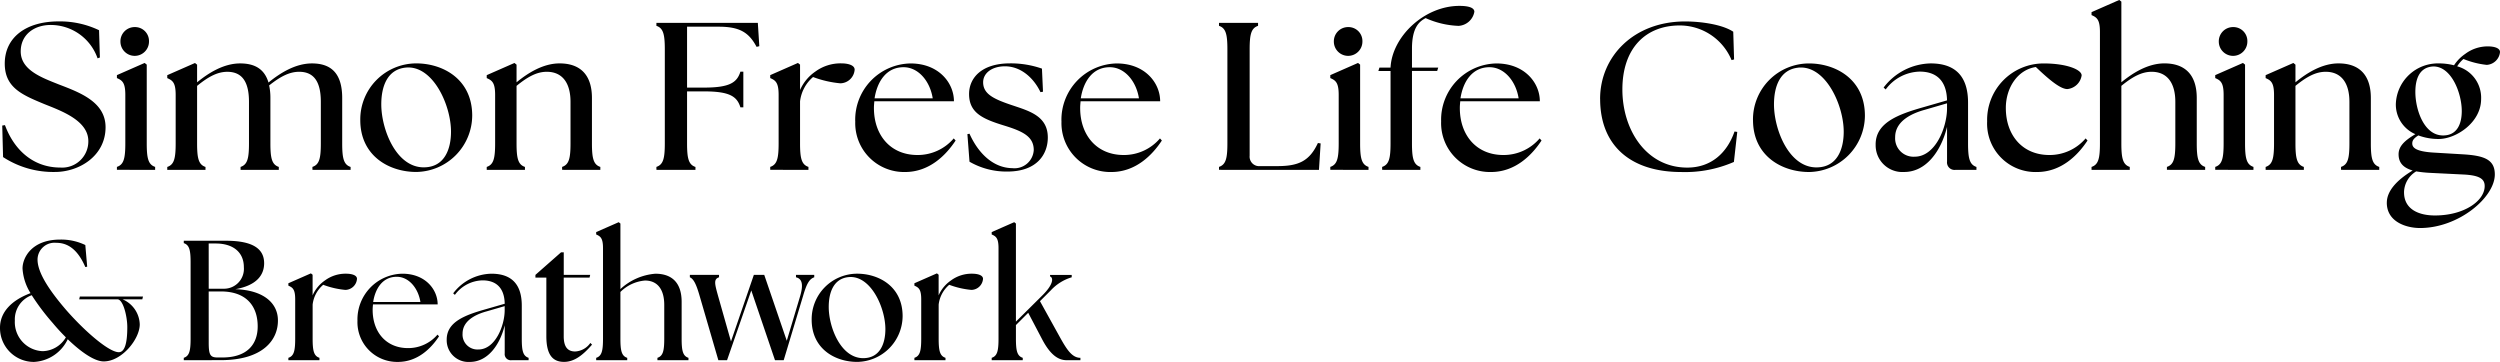 <svg xmlns="http://www.w3.org/2000/svg" viewBox="0 0 380.949 55.147"><path fill="currentColor" d="M4682.682,279.725a6.938,6.938,0,0,1,6.941-7.02c3.225,0,6.917,1.9,6.917,6.474a7.021,7.021,0,0,1-6.917,6.967C4686.244,286.147,4682.682,284.146,4682.682,279.725Zm5.616-6.5c-2.263.233-3.016,2.313-3.016,4.55,0,3.067,1.82,7.8,5.251,7.8,2.548,0,3.381-2.211,3.381-4.42,0-3.2-2.117-7.946-5.292-7.946A3.241,3.241,0,0,0,4688.3,273.227Zm-46.046,9V273.3h-1.664v-.415l3.9-3.432h.416v3.432h4.03l-.1.415H4644.9v8.945c0,1.612.6,2.313,1.742,2.313a3,3,0,0,0,2.315-1.3l.259.259c-1.377,1.587-2.7,2.626-4.264,2.626C4643.188,286.147,4642.252,285.03,4642.252,282.222Zm-15.184.519c0-2.678,2.73-3.718,5.954-4.628l2.886-.832c-.052-2.574-1.457-3.562-3.38-3.562a5.376,5.376,0,0,0-4.212,2.21l-.261-.234a7.483,7.483,0,0,1,5.825-2.99c3.146,0,4.628,1.69,4.628,4.862v5.017c0,1.872.182,2.652,1.04,2.938v.365h-2.6a.934.934,0,0,1-1.04-1.04v-4.29c-.728,3.015-2.6,5.589-5.305,5.589A3.307,3.307,0,0,1,4627.069,282.742Zm6.058-4.29c-1.223.337-3.64,1.222-3.64,3.38a2.271,2.271,0,0,0,2.417,2.419c2.548,0,3.979-3.589,4-5.929v-.676Zm-19.656,1.429a6.971,6.971,0,0,1,6.838-7.176c3.51,0,5.382,2.418,5.382,4.68h-9.854c-.026.286-.052.545-.052.832,0,3.406,2.079,5.824,5.382,5.824a5.859,5.859,0,0,0,4.5-2.054l.234.26c-1.2,1.82-3.25,3.9-6.266,3.9A6.052,6.052,0,0,1,4613.47,279.882Zm2.393-2.86h7.2c-.338-2.131-1.768-3.821-3.562-3.847h-.046C4617.277,273.174,4616.172,275.009,4615.863,277.022ZM4559,280.948c0-2.418,1.8-4.211,4.654-5.278a7.91,7.91,0,0,1-1.221-3.77c0-1.56,1.325-4.394,5.745-4.394a8.491,8.491,0,0,1,3.822.832l.286,3.3-.286.052c-1.377-3.2-3.146-3.692-4.472-3.692a2.581,2.581,0,0,0-2.808,2.548c0,2.106,1.976,4.914,4.369,7.7,2.963,3.38,6.551,6.422,8.008,6.422.91,0,1.3-1.377,1.3-3.822,0-1.612-.624-4.238-1.508-4.238h-5.824l.1-.417h9.621l-.1.417h-3.017a4.284,4.284,0,0,1,2.626,3.822c0,2.235-2.73,5.642-5.486,5.642-1.4,0-3.432-1.4-5.486-3.381a6.035,6.035,0,0,1-5.147,3.458A5.159,5.159,0,0,1,4559,280.948Zm2.263-1.092a4.422,4.422,0,0,0,4.238,4.654,4.207,4.207,0,0,0,3.536-2.105c-.676-.677-1.352-1.4-2-2.184a34.907,34.907,0,0,1-3.2-4.237A3.925,3.925,0,0,0,4561.262,279.856Zm160.291,6.033c-1.274,0-2.471-.78-3.718-3.12l-2.158-4.107-1.872,1.872v2.053c0,1.872.182,2.652,1.04,2.938v.365h-4.732v-.365c.858-.286,1.04-1.066,1.04-2.938v-13.78c0-1.534-.391-1.794-1.04-2.079v-.364l3.433-1.508.259.207v14.95l4.083-4.055c1.664-1.665,1.638-2.653,1.118-2.834v-.234h3.3v.364a7.083,7.083,0,0,0-3.172,1.975l-1.664,1.665,3.094,5.589c1.014,1.82,1.82,3.042,3.068,3.042v.365Zm-23.218,0v-.365c.858-.286,1.04-1.066,1.04-2.938v-5.979c0-1.534-.391-1.794-1.04-2.08v-.365l3.432-1.508.26.208v3.145a5.392,5.392,0,0,1,1.9-2.287,5.271,5.271,0,0,1,3.2-1.014c.885,0,1.664.234,1.664.78a1.815,1.815,0,0,1-1.768,1.69,12.9,12.9,0,0,1-3.379-.78,4.665,4.665,0,0,0-1.612,3.016v5.174c0,1.872.182,2.652,1.04,2.938v.365Zm-21.242,0-3.614-10.635-3.692,10.635h-1.325l-2.861-9.829c-.52-1.794-.909-2.548-1.481-2.807v-.364h4.446v.364c-.858.285-.65,1.013-.156,2.807l1.976,6.969,3.484-10.14h1.587l3.432,10.036,2.054-6.865c.52-1.794.234-2.6-.651-2.807v-.364h2.783v.364c-.755.259-1.17,1.013-1.691,2.807l-2.964,9.829Zm-17.915,0v-.365c.858-.286,1.04-1.066,1.04-2.938v-5.121c0-2.341-1.014-3.718-2.937-3.718a6.018,6.018,0,0,0-3.744,1.742v7.1c0,1.872.181,2.652,1.039,2.938v.365h-4.731v-.365c.858-.286,1.04-1.066,1.04-2.938v-13.78c0-1.534-.391-1.794-1.04-2.079v-.364l3.432-1.508.26.207v9.985a8.853,8.853,0,0,1,5.33-2.341c2.392,0,4,1.248,4,4.29v5.59c0,1.872.182,2.652,1.04,2.938v.365Zm-56.237,0v-.365c.858-.286,1.039-1.066,1.039-2.938v-5.979c0-1.534-.389-1.794-1.039-2.08v-.365l3.432-1.508.26.208v3.145a5.385,5.385,0,0,1,1.9-2.287,5.266,5.266,0,0,1,3.2-1.014c.884,0,1.664.234,1.664.78a1.815,1.815,0,0,1-1.768,1.69,12.9,12.9,0,0,1-3.379-.78,4.665,4.665,0,0,0-1.612,3.016v5.174c0,1.872.182,2.652,1.04,2.938v.365Zm-15.938,0v-.365c.858-.286,1.04-1.066,1.04-2.938v-11.6c0-1.872-.182-2.652-1.04-2.938v-.363h6.422c4.264,0,5.824,1.325,5.824,3.432,0,1.768-1.118,3.38-4.4,3.952,4.291.129,6.474,2.105,6.5,4.7.052,3.042-2.313,6.111-8.709,6.111Zm3.8-2.678c0,1.872.234,2.261,1.352,2.261h.729c3.743,0,5.382-1.976,5.382-4.732,0-3.119-1.743-5.33-5.616-5.33H4590.8Zm0-8.216h2.313a3.028,3.028,0,0,0,3.042-3.277c0-2.287-1.638-3.614-4.29-3.614H4590.8Zm331.9-13.114c0-1.728,1.439-3.392,3.936-4.9-1.345-.384-2.145-1.121-2.145-2.465,0-1.184.832-2.048,2.56-3.072a4.9,4.9,0,0,1-2.976-4.671,6.417,6.417,0,0,1,6.527-6.112,9.346,9.346,0,0,1,2.337.288,6.235,6.235,0,0,1,1.695-1.728,5.689,5.689,0,0,1,3.457-1.152c.992,0,1.856.257,1.856.864a2.165,2.165,0,0,1-2.016,1.953,12.812,12.812,0,0,1-3.552-.9,4.953,4.953,0,0,0-.959,1.12,4.953,4.953,0,0,1,3.647,4.993c0,3.584-3.84,6.08-6.464,6.08a8.822,8.822,0,0,1-3.1-.544c-.544.352-.927.672-.927,1.216,0,.607.448,1.248,3.392,1.408l4.287.255c3.3.192,4.9.8,4.9,3.072,0,3.487-5.5,8.16-11.392,8.16C4925.8,265.752,4922.7,264.888,4922.7,261.88Zm2.623-1.568c0,2.56,2.208,3.52,4.705,3.52,4.479,0,7.583-2.24,7.583-4.479,0-1.024-.672-1.633-3.2-1.76l-5.152-.255a18.234,18.234,0,0,1-2.081-.224A3.79,3.79,0,0,0,4925.324,260.312Zm4.224-19.168c-1.919.224-2.5,1.953-2.5,3.872,0,2.625,1.279,6.624,4.224,6.624,2.176,0,2.848-1.824,2.848-3.712,0-2.755-1.587-6.8-4.3-6.8C4929.734,241.13,4929.642,241.135,4929.548,241.144ZM4861.8,249.5a8.6,8.6,0,0,1,8.64-8.832c3.424,0,5.76.927,5.76,1.824a2.448,2.448,0,0,1-2.176,2.08c-.9,0-2.336-.992-4.8-3.36-2.785.415-4.576,3.168-4.576,6.24,0,4.192,2.56,7.168,6.624,7.168a7.207,7.207,0,0,0,5.536-2.529l.288.321c-1.472,2.239-4,4.8-7.711,4.8A7.371,7.371,0,0,1,4861.8,249.5Zm-16.992,3.52c0-3.3,3.36-4.576,7.328-5.7l3.552-1.024c-.064-3.169-1.792-4.385-4.161-4.385a6.62,6.62,0,0,0-5.183,2.72l-.32-.288a9.2,9.2,0,0,1,7.167-3.68c3.873,0,5.7,2.08,5.7,5.984v6.175c0,2.3.224,3.264,1.279,3.616v.448h-3.2a1.148,1.148,0,0,1-1.28-1.279v-5.28c-.9,3.712-3.2,6.879-6.528,6.879A4.07,4.07,0,0,1,4844.813,253.016Zm7.456-5.28c-1.5.417-4.481,1.5-4.481,4.161a2.8,2.8,0,0,0,2.977,2.975c3.135,0,4.9-4.416,4.928-7.3v-.832Zm-26.145,1.568a8.538,8.538,0,0,1,8.543-8.64c3.968,0,8.512,2.336,8.512,7.968a8.641,8.641,0,0,1-8.512,8.575C4830.508,257.208,4826.124,254.744,4826.124,249.3Zm6.912-8c-2.785.288-3.712,2.848-3.712,5.6,0,3.776,2.24,9.6,6.464,9.6,3.137,0,4.161-2.72,4.161-5.439,0-3.933-2.606-9.781-6.515-9.781A3.983,3.983,0,0,0,4833.036,241.3Zm-30.208,4.768c0-6.464,5.121-11.808,12.96-11.808,2.368,0,5.664.448,7.329,1.567l.127,4.224-.384.1a8.554,8.554,0,0,0-7.9-5.28c-5.12,0-8.737,3.392-8.737,9.759,0,6.177,3.649,11.9,9.889,11.9,3.584,0,6.047-2.176,7.2-5.5l.416.063-.512,4.576a18.636,18.636,0,0,1-8.032,1.536C4807.533,257.208,4802.828,253.24,4802.828,246.072ZM4778.6,249.5a8.58,8.58,0,0,1,8.416-8.832c4.321,0,6.624,2.975,6.624,5.76h-12.127c-.032.352-.064.672-.064,1.024,0,4.192,2.56,7.168,6.624,7.168a7.213,7.213,0,0,0,5.537-2.529l.288.321c-1.472,2.239-4,4.8-7.713,4.8A7.449,7.449,0,0,1,4778.6,249.5Zm2.944-3.52h8.863c-.416-2.625-2.176-4.7-4.384-4.737h-.055C4783.29,241.239,4781.929,243.5,4781.548,245.977Zm-60.8,3.52a8.58,8.58,0,0,1,8.416-8.832c4.32,0,6.624,2.975,6.624,5.76H4723.66c-.032.352-.064.672-.064,1.024,0,4.192,2.56,7.168,6.624,7.168a7.208,7.208,0,0,0,5.537-2.529l.288.321c-1.472,2.239-4,4.8-7.713,4.8A7.449,7.449,0,0,1,4720.748,249.5Zm2.944-3.52h8.864c-.417-2.625-2.176-4.7-4.384-4.737h-.055C4725.433,241.239,4724.074,243.5,4723.692,245.977Zm-34.369,3.52a8.58,8.58,0,0,1,8.417-8.832c4.319,0,6.625,2.975,6.625,5.76h-12.129c-.032.352-.063.672-.063,1.024,0,4.192,2.56,7.168,6.624,7.168a7.21,7.21,0,0,0,5.536-2.529l.288.321c-1.472,2.239-4,4.8-7.711,4.8A7.449,7.449,0,0,1,4689.324,249.5Zm2.944-3.52h8.864c-.417-2.625-2.176-4.7-4.384-4.737h-.055C4694.01,241.239,4692.65,243.5,4692.268,245.977ZM4613.9,249.3a8.538,8.538,0,0,1,8.544-8.64c3.967,0,8.511,2.336,8.511,7.968a8.641,8.641,0,0,1-8.511,8.575C4618.284,257.208,4613.9,254.744,4613.9,249.3Zm6.912-8c-2.783.288-3.712,2.848-3.712,5.6,0,3.776,2.24,9.6,6.464,9.6,3.137,0,4.16-2.72,4.16-5.439,0-3.933-2.6-9.781-6.513-9.781A3.986,3.986,0,0,0,4620.812,241.3Zm-61.344,13.632-.127-4.8.415-.064c1.344,3.649,4.192,6.464,8.448,6.464a3.987,3.987,0,0,0,4.256-4.032c0-3.135-4.128-4.608-6.687-5.632-3.3-1.376-6.049-2.463-6.049-6.175,0-3.968,3.2-6.432,8.225-6.432a13.827,13.827,0,0,1,6.145,1.344l.127,4.159-.352.128a7.565,7.565,0,0,0-7.136-5.088c-2.56,0-4.576,1.5-4.576,4.033,0,2.848,3.232,4,5.792,5.024,3.264,1.248,7.136,2.688,7.136,6.527,0,4.385-4.032,6.816-7.712,6.816A13.974,13.974,0,0,1,4559.468,254.936Zm147.264.7-.32-4.193.32-.063c1.376,3.072,3.68,5.216,6.527,5.248a2.941,2.941,0,0,0,3.264-2.752c0-2.048-1.631-2.848-4.416-3.712-3.359-1.024-5.44-1.953-5.44-4.833,0-2.431,1.888-4.671,6.24-4.671a14.4,14.4,0,0,1,4.865.8l.16,3.52-.384.064c-1.089-2.272-3.072-3.936-5.408-3.936-2.016,0-3.329,1.056-3.329,2.432,0,1.791,1.6,2.56,4.48,3.52,2.56.864,5.375,1.632,5.375,4.9,0,2.432-1.535,5.185-6.175,5.185A11.246,11.246,0,0,1,4706.732,255.641Zm208.992,1.247v-.448c1.056-.352,1.279-1.312,1.279-3.616v-6.3c0-2.88-1.247-4.576-3.615-4.576-1.5,0-2.88.736-4.608,2.145v8.735c0,2.3.225,3.264,1.28,3.616v.448h-5.823v-.448c1.055-.352,1.279-1.312,1.279-3.616v-7.359c0-1.888-.479-2.208-1.279-2.56v-.449l4.223-1.856.321.257v2.688c1.759-1.441,4.064-2.88,6.56-2.88,2.944,0,4.928,1.536,4.928,5.28v6.879c0,2.3.225,3.264,1.281,3.616v.448Zm-19.168,0v-.448c1.056-.352,1.279-1.312,1.279-3.616v-7.359c0-1.888-.48-2.208-1.279-2.56v-.449l4.224-1.856.32.257v11.967c0,2.3.225,3.264,1.281,3.616v.448Zm-7.361,0v-.448c1.057-.352,1.281-1.312,1.281-3.616v-6.3c0-2.88-1.249-4.576-3.616-4.576-1.5,0-2.88.736-4.608,2.145v8.735c0,2.3.225,3.264,1.281,3.616v.448h-5.824v-.448c1.056-.352,1.279-1.312,1.279-3.616v-16.96c0-1.888-.48-2.208-1.279-2.56v-.448l4.224-1.856.32.255v12.289c1.761-1.441,4.064-2.88,6.56-2.88,2.944,0,4.928,1.536,4.928,5.28v6.879c0,2.3.224,3.264,1.281,3.616v.448Zm-119.584,0v-.448c1.057-.352,1.28-1.312,1.28-3.616V241.816h-1.856l.161-.512h1.695c.224-4.7,5.12-9.407,10.5-9.407,1.344,0,2.271.255,2.271.9a2.6,2.6,0,0,1-2.4,2.145,13.377,13.377,0,0,1-5.024-1.184c-.9.48-2.081,1.344-2.081,4.639V241.3h4l-.16.512h-3.841v11.008c0,2.3.225,3.264,1.281,3.616v.448Zm-7.9,0v-.448c1.055-.352,1.279-1.312,1.279-3.616v-7.359c0-1.888-.479-2.208-1.279-2.56v-.449l4.224-1.856.32.257v11.967c0,2.3.224,3.264,1.279,3.616v.448Zm-16.96,0v-.448c1.055-.352,1.279-1.312,1.279-3.616V238.552c0-2.3-.224-3.263-1.279-3.615v-.449h5.952v.449c-1.056.352-1.281,1.312-1.281,3.615v16.16a1.451,1.451,0,0,0,1.6,1.6h2.624c3.232,0,4.9-.769,6.176-3.521l.416.064-.255,4.032Zm-68.384,0v-.448c1.057-.352,1.28-1.312,1.28-3.616v-7.359c0-1.888-.48-2.208-1.28-2.56v-.449l4.224-1.856.32.257v3.872a6.644,6.644,0,0,1,2.336-2.817,6.485,6.485,0,0,1,3.936-1.247c1.088,0,2.048.288,2.048.96a2.235,2.235,0,0,1-2.176,2.08,15.928,15.928,0,0,1-4.161-.96,5.743,5.743,0,0,0-1.983,3.712v6.367c0,2.3.225,3.264,1.279,3.616v.448Zm-17.344,0v-.448c1.057-.352,1.281-1.312,1.281-3.616V238.552c0-2.3-.224-3.263-1.281-3.615v-.449h15.456l.225,3.552-.417.1c-1.184-2.24-2.625-3.072-5.792-3.072h-4.8v9.28h2.591c3.9,0,5.025-.767,5.537-2.432h.447v5.44h-.447c-.512-1.664-1.633-2.431-5.537-2.431h-2.591v7.9c0,2.3.223,3.264,1.279,3.616v.448Zm-14.368,0v-.448c1.055-.352,1.28-1.312,1.28-3.616v-6.3c0-2.88-1.249-4.576-3.615-4.576-1.505,0-2.881.736-4.608,2.145v8.735c0,2.3.223,3.264,1.28,3.616v.448h-5.825v-.448c1.056-.352,1.281-1.312,1.281-3.616v-7.359c0-1.888-.48-2.208-1.281-2.56v-.449l4.225-1.856.32.257v2.688c1.759-1.441,4.064-2.88,6.56-2.88,2.944,0,4.928,1.536,4.928,5.28v6.879c0,2.3.225,3.264,1.279,3.616v.448Zm-38.048,0v-.448c1.057-.352,1.281-1.312,1.281-3.616v-6.3c0-2.88-.929-4.576-3.3-4.576-1.5,0-2.88.736-4.576,2.08a8.876,8.876,0,0,1,.192,1.92v6.879c0,2.3.223,3.264,1.279,3.616v.448h-5.824v-.448c1.056-.352,1.281-1.312,1.281-3.616v-6.3c0-2.88-.929-4.576-3.3-4.576-1.5,0-2.88.736-4.607,2.145v8.735c0,2.3.223,3.264,1.28,3.616v.448h-5.825v-.448c1.056-.352,1.281-1.312,1.281-3.616v-7.359c0-1.888-.481-2.208-1.281-2.56v-.449l4.225-1.856.32.257v2.688c1.759-1.441,4.064-2.88,6.56-2.88,2.24,0,3.712.864,4.319,2.912,1.761-1.441,4.1-2.912,6.624-2.912,2.945,0,4.608,1.536,4.608,5.28v6.879c0,2.3.224,3.264,1.281,3.616v.448Zm-29.792,0v-.448c1.056-.352,1.281-1.312,1.281-3.616v-7.359c0-1.888-.48-2.208-1.281-2.56v-.449l4.225-1.856.32.257v11.967c0,2.3.223,3.264,1.279,3.616v.448ZM4897.1,237.335a2.166,2.166,0,0,1,2.176-2.208,2.128,2.128,0,0,1,2.176,2.208,2.176,2.176,0,1,1-4.352,0Zm-134.848,0a2.166,2.166,0,0,1,2.176-2.208,2.128,2.128,0,0,1,2.176,2.208,2.176,2.176,0,1,1-4.352,0Zm-184.9,0a2.166,2.166,0,0,1,2.176-2.208,2.128,2.128,0,0,1,2.176,2.208,2.176,2.176,0,1,1-4.352,0Z" transform="translate(-4559 -231)"/></svg>